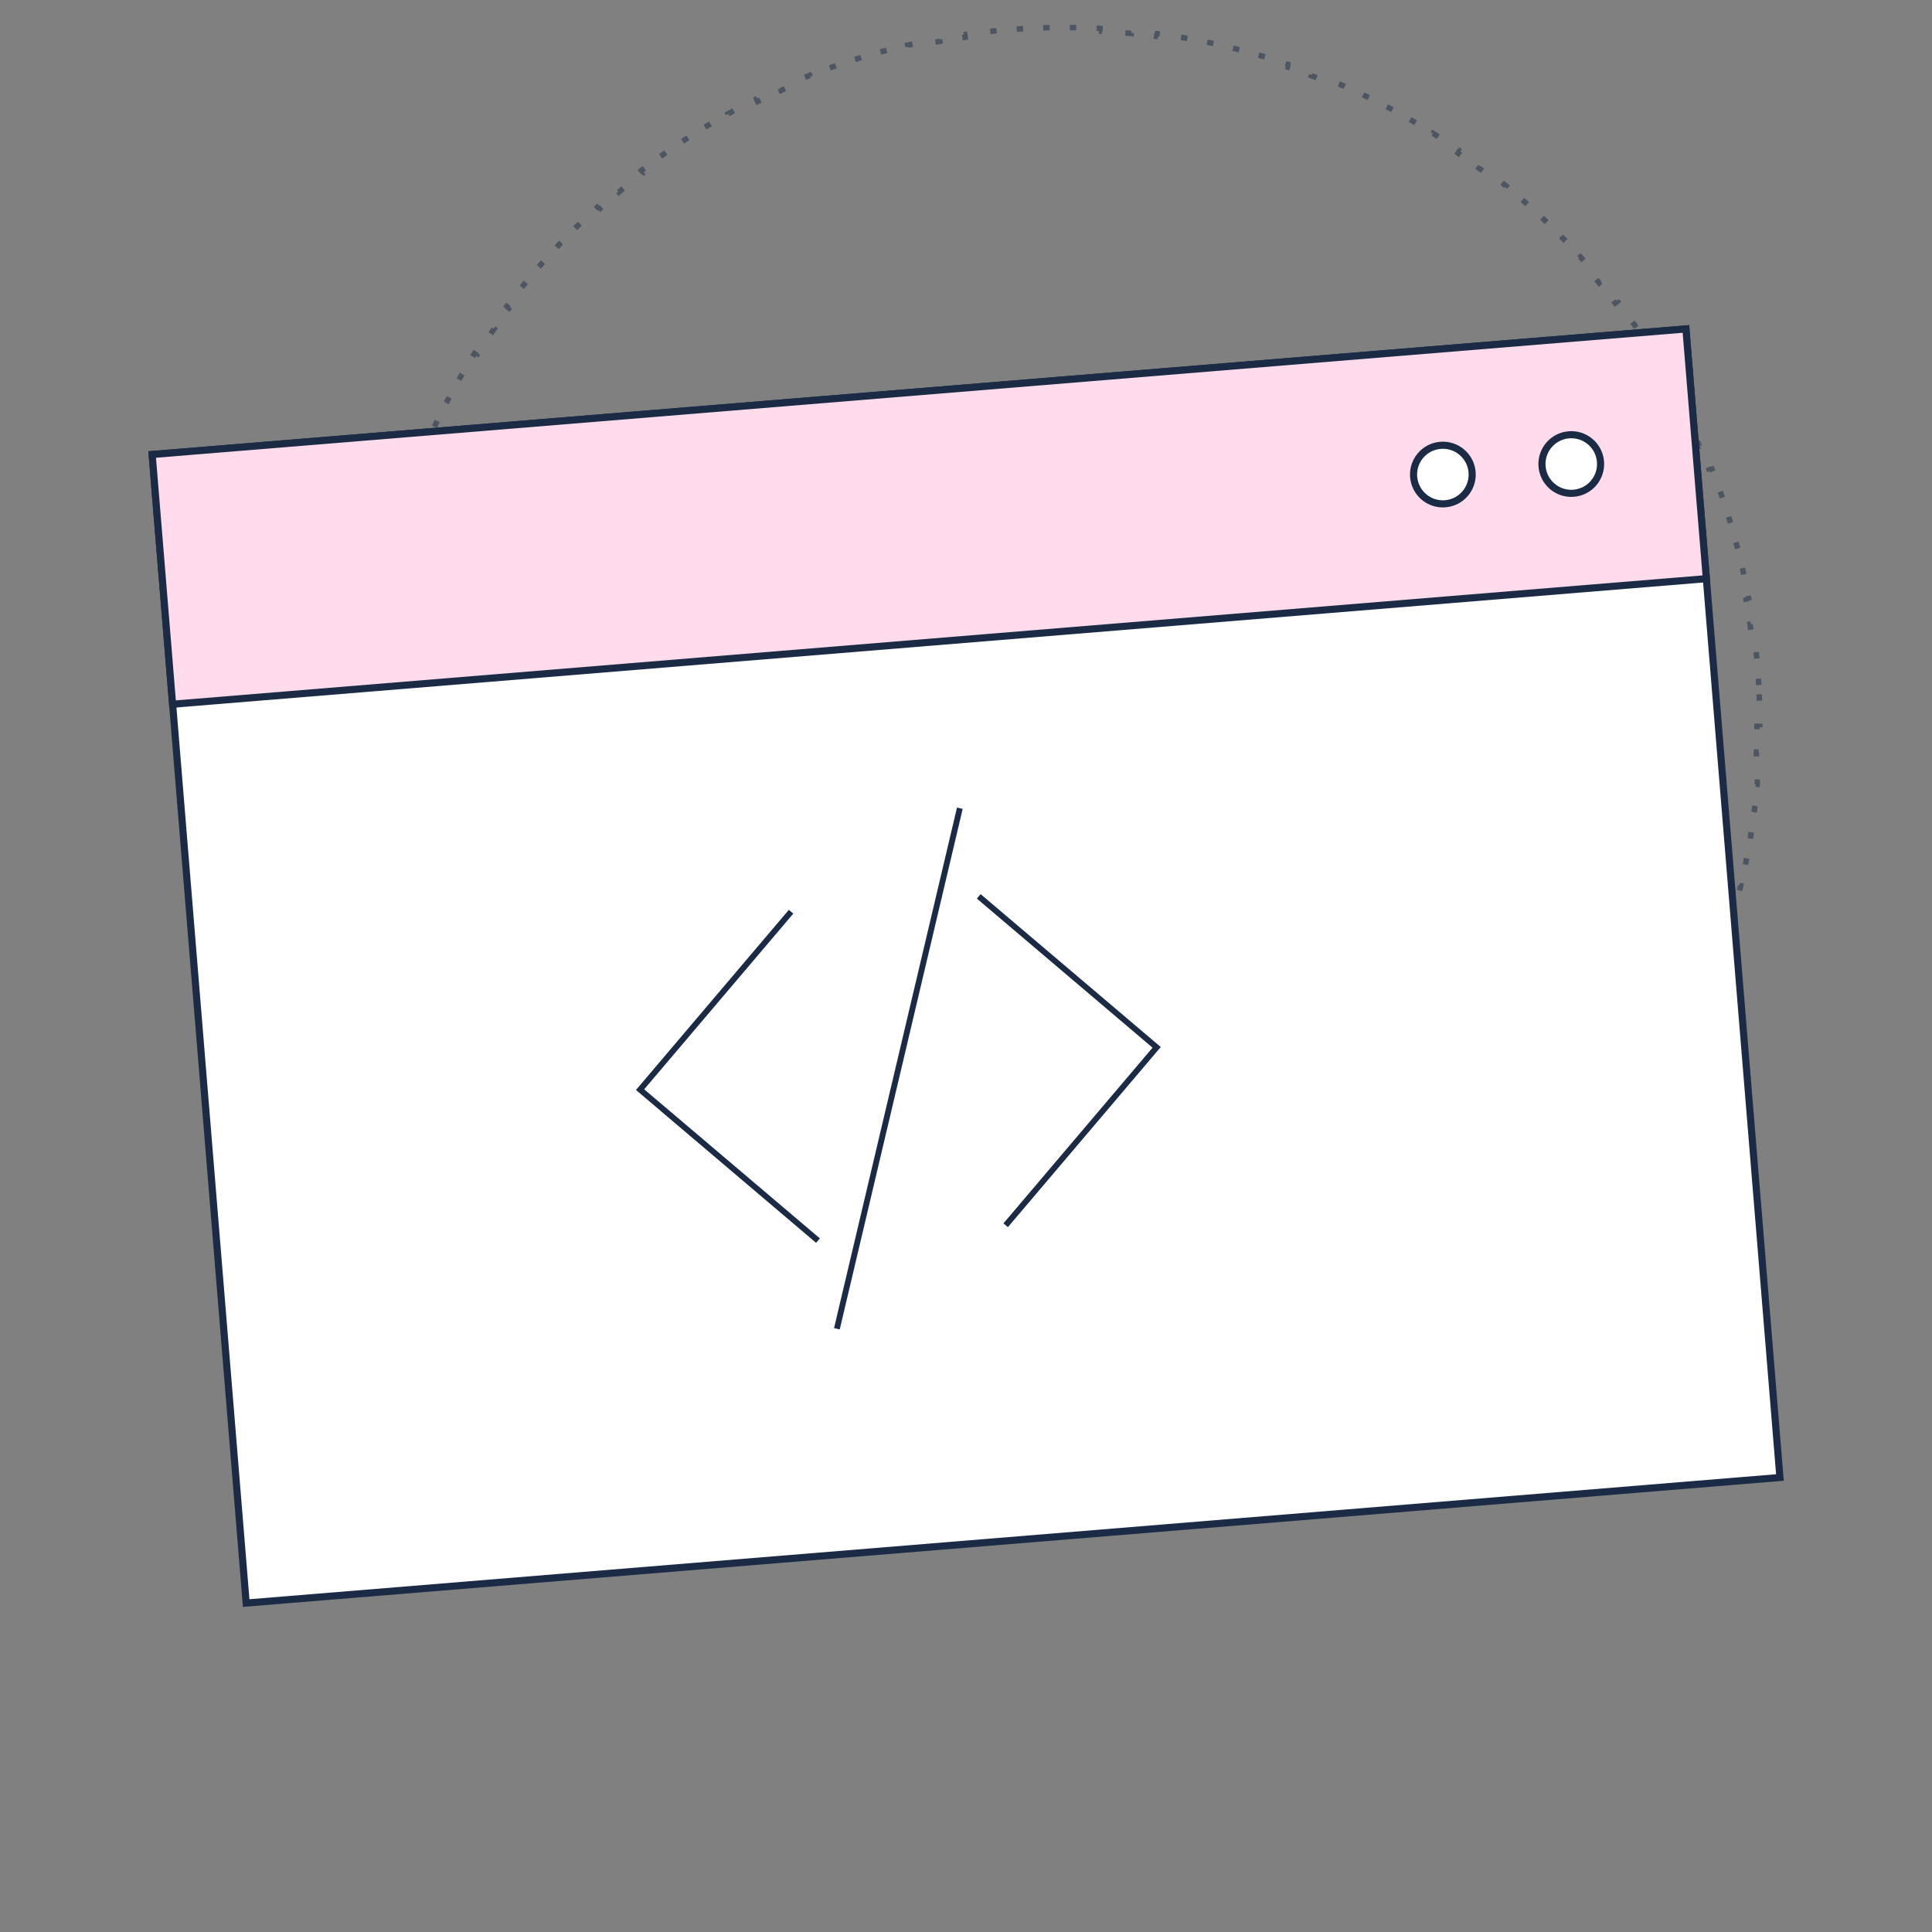 <svg width="703" height="703" viewBox="0 0 703 703" fill="none" xmlns="http://www.w3.org/2000/svg">
<rect x="0" y="0" width="703" height="703" fill="#808080" stroke="none"/>
<path opacity="0.5" d="M640.118 252.635C640.245 255.741 640.316 258.861 640.331 261.995L639.331 262C639.333 262.39 639.333 262.781 639.333 263.171C639.333 263.562 639.333 263.952 639.331 264.343L640.331 264.347C640.316 267.481 640.245 270.602 640.118 273.708L639.119 273.667C639.087 274.44 639.052 275.213 639.014 275.985L640.012 276.035C639.856 279.166 639.642 282.283 639.372 285.383L638.376 285.297C638.309 286.069 638.239 286.84 638.164 287.61L639.16 287.706C638.86 290.824 638.504 293.926 638.092 297.01L637.1 296.878C636.998 297.647 636.892 298.415 636.782 299.181L637.772 299.323C637.329 302.422 636.83 305.503 636.275 308.564L635.291 308.386C635.247 308.631 635.202 308.877 635.157 309.122C635.062 309.64 634.965 310.158 634.866 310.675L635.848 310.862C635.263 313.935 634.621 316.989 633.925 320.021L632.951 319.798C632.777 320.555 632.6 321.311 632.419 322.065L633.392 322.298C632.664 325.339 631.882 328.359 631.046 331.356L630.082 331.088C629.874 331.836 629.661 332.583 629.446 333.329L630.406 333.607C629.539 336.61 628.616 339.589 627.641 342.545L626.692 342.232C626.448 342.97 626.201 343.707 625.951 344.442L626.898 344.764C625.891 347.722 624.832 350.656 623.72 353.564L622.786 353.206C622.508 353.933 622.227 354.657 621.943 355.38L622.874 355.746C621.731 358.653 620.536 361.534 619.29 364.388L618.374 363.988C618.255 364.259 618.136 364.531 618.017 364.802C617.823 365.242 617.627 365.681 617.431 366.12L618.344 366.529C617.067 369.379 615.74 372.201 614.363 374.995L613.466 374.552C613.122 375.25 612.775 375.945 612.425 376.639L613.318 377.09C611.911 379.877 610.454 382.635 608.948 385.362L608.073 384.878C607.697 385.559 607.318 386.238 606.936 386.915L607.807 387.406C606.273 390.125 604.69 392.812 603.06 395.467L602.208 394.944C601.801 395.607 601.391 396.267 600.978 396.926L601.826 397.457C600.168 400.101 598.463 402.713 596.711 405.291L595.884 404.729C595.447 405.372 595.007 406.012 594.565 406.651L595.386 407.221C593.609 409.786 591.785 412.316 589.916 414.811L589.116 414.211C588.65 414.833 588.181 415.453 587.709 416.071L588.504 416.678C586.61 419.158 584.672 421.602 582.69 424.009L581.918 423.373C581.424 423.973 580.927 424.57 580.428 425.165L581.194 425.808C579.188 428.198 577.139 430.551 575.048 432.865L574.306 432.194C573.786 432.771 573.262 433.345 572.736 433.916L573.472 434.593C571.359 436.889 569.204 439.145 567.009 441.361L566.298 440.657C565.752 441.208 565.202 441.758 564.651 442.304L565.354 443.015C563.139 445.21 560.883 447.365 558.587 449.478L557.91 448.742C557.732 448.906 557.554 449.07 557.375 449.233C556.981 449.595 556.585 449.954 556.188 450.313L556.859 451.055C554.545 453.146 552.193 455.195 549.802 457.2L549.16 456.434C548.565 456.934 547.967 457.43 547.367 457.924L548.003 458.696C545.596 460.678 543.152 462.617 540.672 464.511L540.065 463.716C539.448 464.188 538.828 464.656 538.206 465.122L538.805 465.923C536.311 467.792 533.78 469.616 531.215 471.393L530.646 470.572C530.007 471.014 529.366 471.454 528.723 471.891L529.285 472.718C526.708 474.47 524.096 476.175 521.452 477.833L520.92 476.986C520.262 477.398 519.601 477.808 518.939 478.215L519.462 479.067C516.807 480.698 514.12 482.281 511.401 483.815L510.909 482.944C510.233 483.326 509.554 483.705 508.873 484.081L509.357 484.956C506.63 486.462 503.872 487.918 501.085 489.325L500.634 488.433C499.94 488.783 499.245 489.13 498.547 489.474L498.99 490.371C496.196 491.748 493.374 493.075 490.524 494.352L490.115 493.439C489.406 493.757 488.695 494.071 487.983 494.382L488.383 495.298C485.529 496.545 482.648 497.739 479.741 498.882L479.375 497.951C478.652 498.236 477.928 498.517 477.202 498.794L477.559 499.728C474.651 500.84 471.718 501.9 468.759 502.906L468.437 501.96C467.702 502.21 466.965 502.457 466.227 502.7L466.54 503.65C463.585 504.625 460.605 505.547 457.602 506.415L457.324 505.454C456.579 505.67 455.832 505.882 455.083 506.091L455.352 507.054C452.354 507.891 449.334 508.673 446.293 509.401L446.061 508.428C445.306 508.609 444.55 508.786 443.793 508.96L444.017 509.934C440.984 510.63 437.93 511.271 434.857 511.857L434.67 510.875C433.908 511.02 433.146 511.162 432.381 511.3L432.56 512.284C429.498 512.838 426.417 513.338 423.318 513.781L423.177 512.791C422.41 512.9 421.642 513.007 420.873 513.109L421.005 514.101C417.921 514.513 414.82 514.869 411.701 515.169L411.606 514.173C410.835 514.247 410.064 514.318 409.292 514.385L409.379 515.381C406.278 515.651 403.162 515.865 400.03 516.021L399.98 515.023C399.208 515.061 398.436 515.096 397.662 515.128L397.703 516.127C394.597 516.254 391.477 516.326 388.343 516.34L388.338 515.34C387.948 515.342 387.557 515.342 387.167 515.342C386.776 515.342 386.386 515.342 385.995 515.34L385.991 516.34C382.857 516.326 379.736 516.254 376.63 516.127L376.671 515.128C375.897 515.096 375.125 515.061 374.353 515.023L374.303 516.021C371.172 515.865 368.055 515.651 364.955 515.381L365.041 514.385C364.269 514.318 363.498 514.247 362.728 514.173L362.632 515.169C359.514 514.869 356.412 514.512 353.328 514.101L353.46 513.109C352.691 513.007 351.923 512.9 351.156 512.791L351.015 513.781C347.916 513.338 344.835 512.838 341.774 512.284L341.952 511.3C341.188 511.162 340.425 511.02 339.663 510.875L339.476 511.857C336.403 511.271 333.349 510.63 330.317 509.934L330.54 508.959C329.783 508.786 329.027 508.609 328.273 508.428L328.04 509.401C324.999 508.673 321.979 507.89 318.982 507.054L319.25 506.091C318.502 505.882 317.755 505.67 317.009 505.454L316.731 506.415C313.728 505.547 310.749 504.625 307.793 503.65L308.106 502.7C307.368 502.457 306.631 502.21 305.896 501.96L305.574 502.906C302.616 501.9 299.682 500.84 296.775 499.728L297.132 498.794C296.406 498.517 295.681 498.236 294.958 497.951L294.592 498.882C291.685 497.739 288.804 496.544 285.951 495.298L286.351 494.382C285.638 494.071 284.927 493.757 284.218 493.439L283.809 494.352C280.959 493.075 278.137 491.748 275.344 490.37L275.786 489.474C275.089 489.13 274.393 488.783 273.699 488.433L273.249 489.325C270.462 487.918 267.704 486.462 264.977 484.956L265.46 484.08C264.779 483.705 264.101 483.326 263.424 482.944L262.932 483.815C260.214 482.281 257.526 480.698 254.871 479.067L255.394 478.215C254.732 477.808 254.071 477.398 253.413 476.986L252.882 477.833C250.237 476.175 247.626 474.47 245.048 472.718L245.61 471.891C244.967 471.454 244.326 471.014 243.688 470.572L243.118 471.393C240.553 469.616 238.023 467.792 235.528 465.923L236.128 465.122C235.505 464.656 234.886 464.188 234.268 463.716L233.661 464.511C231.181 462.617 228.737 460.678 226.33 458.696L226.966 457.924C226.366 457.43 225.769 456.934 225.174 456.434L224.531 457.2C222.141 455.195 219.788 453.146 217.474 451.055L218.145 450.313C217.569 449.792 216.995 449.268 216.423 448.742L215.746 449.478C213.451 447.365 211.195 445.21 208.979 443.015L209.683 442.304C209.131 441.758 208.582 441.208 208.035 440.657L207.325 441.36C205.129 439.145 202.975 436.889 200.862 434.593L201.597 433.916C201.071 433.345 200.548 432.771 200.027 432.194L199.285 432.865C197.194 430.551 195.145 428.198 193.14 425.808L193.906 425.165C193.406 424.57 192.91 423.973 192.416 423.373L191.644 424.009C189.662 421.602 187.723 419.158 185.829 416.678L186.624 416.071C186.153 415.453 185.684 414.833 185.218 414.211L184.417 414.811C182.549 412.316 180.725 409.786 178.947 407.221L179.769 406.651C179.326 406.012 178.886 405.372 178.45 404.729L177.622 405.291C175.871 402.713 174.165 400.101 172.508 397.457L173.355 396.926C172.942 396.267 172.532 395.607 172.126 394.944L171.273 395.467C169.643 392.812 168.06 390.125 166.526 387.406L167.397 386.915C167.015 386.238 166.636 385.559 166.26 384.878L165.385 385.362C163.879 382.635 162.423 379.877 161.016 377.089L161.909 376.639C161.558 375.945 161.211 375.25 160.868 374.552L159.971 374.995C158.593 372.201 157.266 369.379 155.99 366.529L156.902 366.12C156.585 365.411 156.271 364.7 155.959 363.987L155.043 364.388C153.797 361.534 152.602 358.653 151.459 355.746L152.39 355.38C152.106 354.657 151.825 353.933 151.547 353.206L150.613 353.563C149.502 350.656 148.442 347.722 147.435 344.764L148.382 344.442C148.132 343.707 147.885 342.97 147.642 342.232L146.692 342.545C145.717 339.589 144.795 336.61 143.927 333.607L144.888 333.329C144.672 332.583 144.46 331.836 144.251 331.088L143.288 331.356C142.452 328.359 141.669 325.339 140.941 322.298L141.914 322.065C141.733 321.311 141.556 320.555 141.383 319.798L140.408 320.021C139.712 316.988 139.071 313.935 138.485 310.862L139.467 310.675C139.322 309.913 139.18 309.15 139.042 308.386L138.058 308.564C137.504 305.503 137.005 302.422 136.562 299.323L137.552 299.181C137.442 298.415 137.336 297.647 137.233 296.878L136.242 297.01C135.83 293.926 135.473 290.824 135.174 287.706L136.169 287.61C136.095 286.84 136.024 286.069 135.957 285.296L134.961 285.383C134.691 282.283 134.478 279.166 134.321 276.035L135.32 275.985C135.281 275.213 135.246 274.44 135.214 273.667L134.215 273.708C134.088 270.602 134.017 267.481 134.003 264.347L135.003 264.343C135.001 263.952 135 263.562 135 263.171C135 262.781 135.001 262.39 135.003 262L134.003 261.995C134.017 258.861 134.088 255.741 134.215 252.635L135.214 252.675C135.246 251.902 135.281 251.129 135.32 250.358L134.321 250.308C134.478 247.176 134.691 244.06 134.961 240.959L135.957 241.046C136.024 240.274 136.095 239.503 136.169 238.732L135.174 238.637C135.473 235.518 135.83 232.417 136.242 229.332L137.233 229.465C137.336 228.696 137.442 227.928 137.552 227.161L136.562 227.019C137.005 223.921 137.504 220.84 138.058 217.778L139.042 217.956C139.18 217.192 139.322 216.429 139.467 215.668L138.485 215.481C139.071 212.407 139.712 209.354 140.408 206.321L141.383 206.545C141.556 205.788 141.733 205.032 141.914 204.277L140.941 204.044C141.669 201.003 142.452 197.983 143.288 194.986L144.251 195.255C144.46 194.506 144.672 193.759 144.888 193.013L143.927 192.736C144.795 189.733 145.717 186.753 146.692 183.797L147.642 184.111C147.885 183.372 148.132 182.636 148.382 181.9L147.435 181.578C148.442 178.62 149.502 175.687 150.613 172.779L151.547 173.136C151.825 172.41 152.106 171.685 152.39 170.962L151.459 170.596C152.602 167.689 153.797 164.808 155.043 161.955L155.959 162.355C156.271 161.642 156.585 160.931 156.902 160.222L155.99 159.814C157.266 156.963 158.593 154.141 159.971 151.348L160.868 151.79C161.211 151.093 161.558 150.397 161.909 149.704L161.016 149.253C162.423 146.466 163.879 143.708 165.385 140.981L166.261 141.464C166.636 140.783 167.015 140.105 167.397 139.428L166.526 138.936C168.06 136.218 169.643 133.53 171.273 130.875L172.126 131.398C172.532 130.736 172.942 130.075 173.355 129.417L172.508 128.886C174.166 126.241 175.871 123.629 177.622 121.052L178.45 121.614C178.886 120.971 179.326 120.33 179.769 119.691L178.947 119.122C180.725 116.557 182.549 114.026 184.417 111.532L185.218 112.131C185.684 111.509 186.153 110.889 186.624 110.272L185.829 109.665C187.723 107.185 189.662 104.741 191.644 102.334L192.416 102.969C192.91 102.37 193.406 101.772 193.906 101.177L193.14 100.534C195.145 98.144 197.194 95.791 199.285 93.478L200.027 94.148C200.548 93.572 201.071 92.998 201.597 92.426L200.862 91.749C202.975 89.454 205.129 87.198 207.325 84.982L208.035 85.686C208.582 85.134 209.131 84.585 209.683 84.038L208.979 83.328C211.195 81.132 213.451 78.977 215.746 76.864L216.423 77.6C216.995 77.074 217.569 76.55 218.145 76.03L217.475 75.288C219.788 73.197 222.141 71.148 224.531 69.142L225.174 69.908C225.769 69.409 226.366 68.912 226.966 68.418L226.33 67.646C228.737 65.664 231.181 63.725 233.661 61.832L234.268 62.626C234.886 62.155 235.506 61.686 236.128 61.22L235.528 60.42C238.023 58.551 240.553 56.727 243.118 54.949L243.688 55.771C244.326 55.328 244.967 54.888 245.61 54.451L245.048 53.624C247.626 51.873 250.237 50.167 252.882 48.51L253.413 49.357C254.071 48.944 254.732 48.534 255.394 48.127L254.871 47.275C257.526 45.645 260.214 44.062 262.932 42.528L263.424 43.398C264.101 43.017 264.779 42.638 265.46 42.262L264.977 41.386C267.704 39.881 270.462 38.424 273.249 37.017L273.699 37.91C274.393 37.56 275.089 37.213 275.786 36.869L275.344 35.972C278.137 34.594 280.959 33.267 283.81 31.991L284.218 32.903C284.927 32.586 285.638 32.272 286.351 31.96L285.951 31.044C288.804 29.798 291.685 28.603 294.592 27.46L294.958 28.391C295.681 28.107 296.406 27.826 297.132 27.548L296.775 26.614C299.682 25.502 302.616 24.443 305.574 23.436L305.896 24.383C306.631 24.133 307.368 23.886 308.106 23.642L307.793 22.693C310.749 21.718 313.728 20.795 316.731 19.927L317.009 20.888C317.755 20.672 318.502 20.46 319.25 20.251L318.982 19.288C321.979 18.452 324.999 17.669 328.04 16.942L328.273 17.914C329.027 17.734 329.783 17.557 330.54 17.383L330.317 16.408C333.35 15.712 336.403 15.071 339.476 14.485L339.663 15.467C340.425 15.322 341.188 15.181 341.952 15.042L341.774 14.058C344.835 13.504 347.916 13.005 351.015 12.562L351.157 13.552C351.923 13.442 352.691 13.336 353.46 13.233L353.328 12.242C356.412 11.83 359.514 11.473 362.632 11.174L362.728 12.169C363.498 12.095 364.269 12.024 365.041 11.957L364.955 10.961C368.055 10.691 371.172 10.478 374.303 10.321L374.353 11.32C375.125 11.281 375.898 11.246 376.671 11.214L376.63 10.215C379.736 10.088 382.857 10.017 385.991 10.003L385.995 11.003C386.386 11.001 386.776 11 387.167 11C387.557 11 387.948 11.001 388.338 11.003L388.343 10.003C391.477 10.017 394.597 10.088 397.703 10.215L397.663 11.214C398.436 11.246 399.209 11.281 399.98 11.32L400.03 10.321C403.162 10.478 406.278 10.691 409.379 10.961L409.292 11.957C410.064 12.024 410.835 12.095 411.606 12.169L411.701 11.174C414.82 11.473 417.921 11.83 421.006 12.242L420.873 13.233C421.642 13.336 422.41 13.442 423.177 13.552L423.318 12.562C426.417 13.005 429.498 13.504 432.56 14.058L432.382 15.042C433.146 15.181 433.908 15.322 434.67 15.467L434.857 14.485C437.931 15.071 440.984 15.712 444.017 16.408L443.793 17.383C444.55 17.557 445.306 17.734 446.061 17.914L446.293 16.942C449.335 17.669 452.354 18.452 455.352 19.288L455.083 20.252C455.832 20.46 456.579 20.672 457.325 20.888L457.602 19.927C460.605 20.796 463.585 21.718 466.541 22.693L466.227 23.642C466.966 23.886 467.702 24.133 468.437 24.383L468.76 23.436C471.718 24.443 474.651 25.502 477.559 26.614L477.202 27.548C477.928 27.826 478.652 28.107 479.375 28.391L479.741 27.46C482.648 28.603 485.529 29.798 488.383 31.044L487.983 31.96C488.695 32.272 489.406 32.586 490.115 32.904L490.524 31.991C493.374 33.267 496.196 34.594 498.99 35.972L498.547 36.869C499.245 37.213 499.94 37.56 500.634 37.91L501.085 37.017C503.872 38.424 506.63 39.881 509.357 41.386L508.873 42.262C509.554 42.638 510.233 43.017 510.91 43.398L511.401 42.528C514.12 44.062 516.807 45.645 519.462 47.275L518.939 48.127C519.602 48.534 520.262 48.944 520.92 49.357L521.452 48.51C524.096 50.167 526.708 51.873 529.285 53.624L528.723 54.452C529.366 54.888 530.007 55.328 530.646 55.771L531.215 54.949C533.78 56.727 536.311 58.551 538.805 60.42L538.206 61.22C538.828 61.686 539.448 62.155 540.065 62.626L540.672 61.832C543.152 63.725 545.596 65.664 548.003 67.646L547.367 68.418C547.967 68.912 548.565 69.409 549.16 69.908L549.803 69.142C552.193 71.148 554.545 73.197 556.859 75.288L556.188 76.03C556.765 76.55 557.339 77.074 557.91 77.6L558.587 76.864C560.883 78.977 563.139 81.132 565.354 83.328L564.651 84.038C565.202 84.585 565.752 85.134 566.298 85.686L567.009 84.982C569.204 87.198 571.359 89.454 573.472 91.749L572.736 92.426C573.262 92.998 573.786 93.572 574.306 94.148L575.048 93.478C577.139 95.791 579.188 98.144 581.194 100.534L580.428 101.177C580.927 101.772 581.424 102.37 581.918 102.969L582.69 102.334C584.672 104.741 586.61 107.185 588.504 109.665L587.709 110.272C588.181 110.889 588.65 111.509 589.116 112.131L589.916 111.532C591.785 114.026 593.609 116.557 595.386 119.122L594.565 119.691C595.007 120.33 595.447 120.971 595.884 121.614L596.711 121.052C598.463 123.63 600.168 126.241 601.826 128.886L600.978 129.417C601.391 130.075 601.801 130.736 602.208 131.398L603.06 130.875C604.69 133.53 606.273 136.218 607.807 138.936L606.936 139.428C607.318 140.105 607.697 140.783 608.073 141.464L608.948 140.981C610.454 143.708 611.911 146.466 613.318 149.253L612.425 149.704C612.775 150.397 613.122 151.093 613.466 151.79L614.363 151.348C615.74 154.141 617.068 156.964 618.344 159.814L617.431 160.222C617.749 160.932 618.063 161.642 618.374 162.355L619.29 161.955C620.536 164.808 621.731 167.689 622.874 170.596L621.943 170.962C622.227 171.685 622.508 172.41 622.786 173.136L623.72 172.779C624.832 175.687 625.892 178.62 626.898 181.578L625.951 181.9C626.201 182.636 626.448 183.372 626.692 184.111L627.641 183.797C628.616 186.753 629.539 189.733 630.406 192.736L629.446 193.013C629.661 193.759 629.874 194.506 630.082 195.255L631.046 194.986C631.882 197.984 632.664 201.003 633.392 204.045L632.419 204.277C632.6 205.032 632.777 205.788 632.951 206.545L633.925 206.321C634.621 209.354 635.263 212.407 635.848 215.481L634.866 215.668C635.011 216.43 635.153 217.192 635.291 217.956L636.275 217.778C636.83 220.84 637.329 223.921 637.772 227.02L636.782 227.161C636.892 227.928 636.998 228.696 637.1 229.465L638.092 229.333C638.504 232.417 638.86 235.518 639.16 238.637L638.164 238.732C638.239 239.503 638.309 240.274 638.376 241.046L639.372 240.959C639.642 244.06 639.856 247.176 640.012 250.308L639.014 250.358C639.052 251.129 639.087 251.902 639.119 252.676L640.118 252.635Z" stroke="#1B2B45" stroke-width="2" stroke-dasharray="2.33 9.33"/>
<mask id="mask0_1678_1279" style="mask-type:alpha" maskUnits="userSpaceOnUse" x="0" y="0" width="703" height="703">
<rect width="703" height="703" fill="#D9D9D9"/>
</mask>
<g mask="url(#mask0_1678_1279)">
<mask id="mask1_1678_1279" style="mask-type:alpha" maskUnits="userSpaceOnUse" x="0" y="-1" width="703" height="704">
<rect y="-0" width="703" height="703" fill="#D9D9D9"/>
</mask>
<g mask="url(#mask1_1678_1279)">
<mask id="mask2_1678_1279" style="mask-type:alpha" maskUnits="userSpaceOnUse" x="-1" y="-1" width="704" height="704">
<rect x="-0.057" y="-0.056" width="703" height="703" fill="#D9D9D9"/>
</mask>
<g mask="url(#mask2_1678_1279)">
<rect x="55.364" y="165.381" width="559.957" height="419.328" transform="rotate(-4.68 55.364 165.381)" fill="white" stroke="#1B2B45" stroke-width="2.589"/>
<rect x="55.364" y="165.381" width="559.957" height="91.17" transform="rotate(-4.68 55.364 165.381)" fill="#FFDBEC" stroke="#1B2B45" stroke-width="2.589"/>
<path d="M572.612 179.481C578.485 179 582.857 173.849 582.376 167.975C581.895 162.102 576.744 157.73 570.871 158.211C564.997 158.692 560.626 163.843 561.107 169.717C561.587 175.59 566.739 179.962 572.612 179.481Z" fill="white" stroke="#1B2B45" stroke-width="2.589"/>
<path d="M525.889 183.31C531.763 182.829 536.134 177.677 535.653 171.804C535.173 165.931 530.021 161.559 524.148 162.04C518.275 162.521 513.903 167.672 514.384 173.545C514.865 179.419 520.016 183.79 525.889 183.31Z" fill="white" stroke="#1B2B45" stroke-width="2.589"/>
<path d="M287.845 331.753L232.907 396.489L297.642 451.427" stroke="#1B2B45" stroke-width="2.122"/>
<path d="M349.257 294.097L304.525 483.493" stroke="#1B2B45" stroke-width="2.122"/>
<path d="M356.14 326.162L420.875 381.101L365.938 445.836" stroke="#1B2B45" stroke-width="2.122"/>
</g>
</g>
</g>
</svg>
